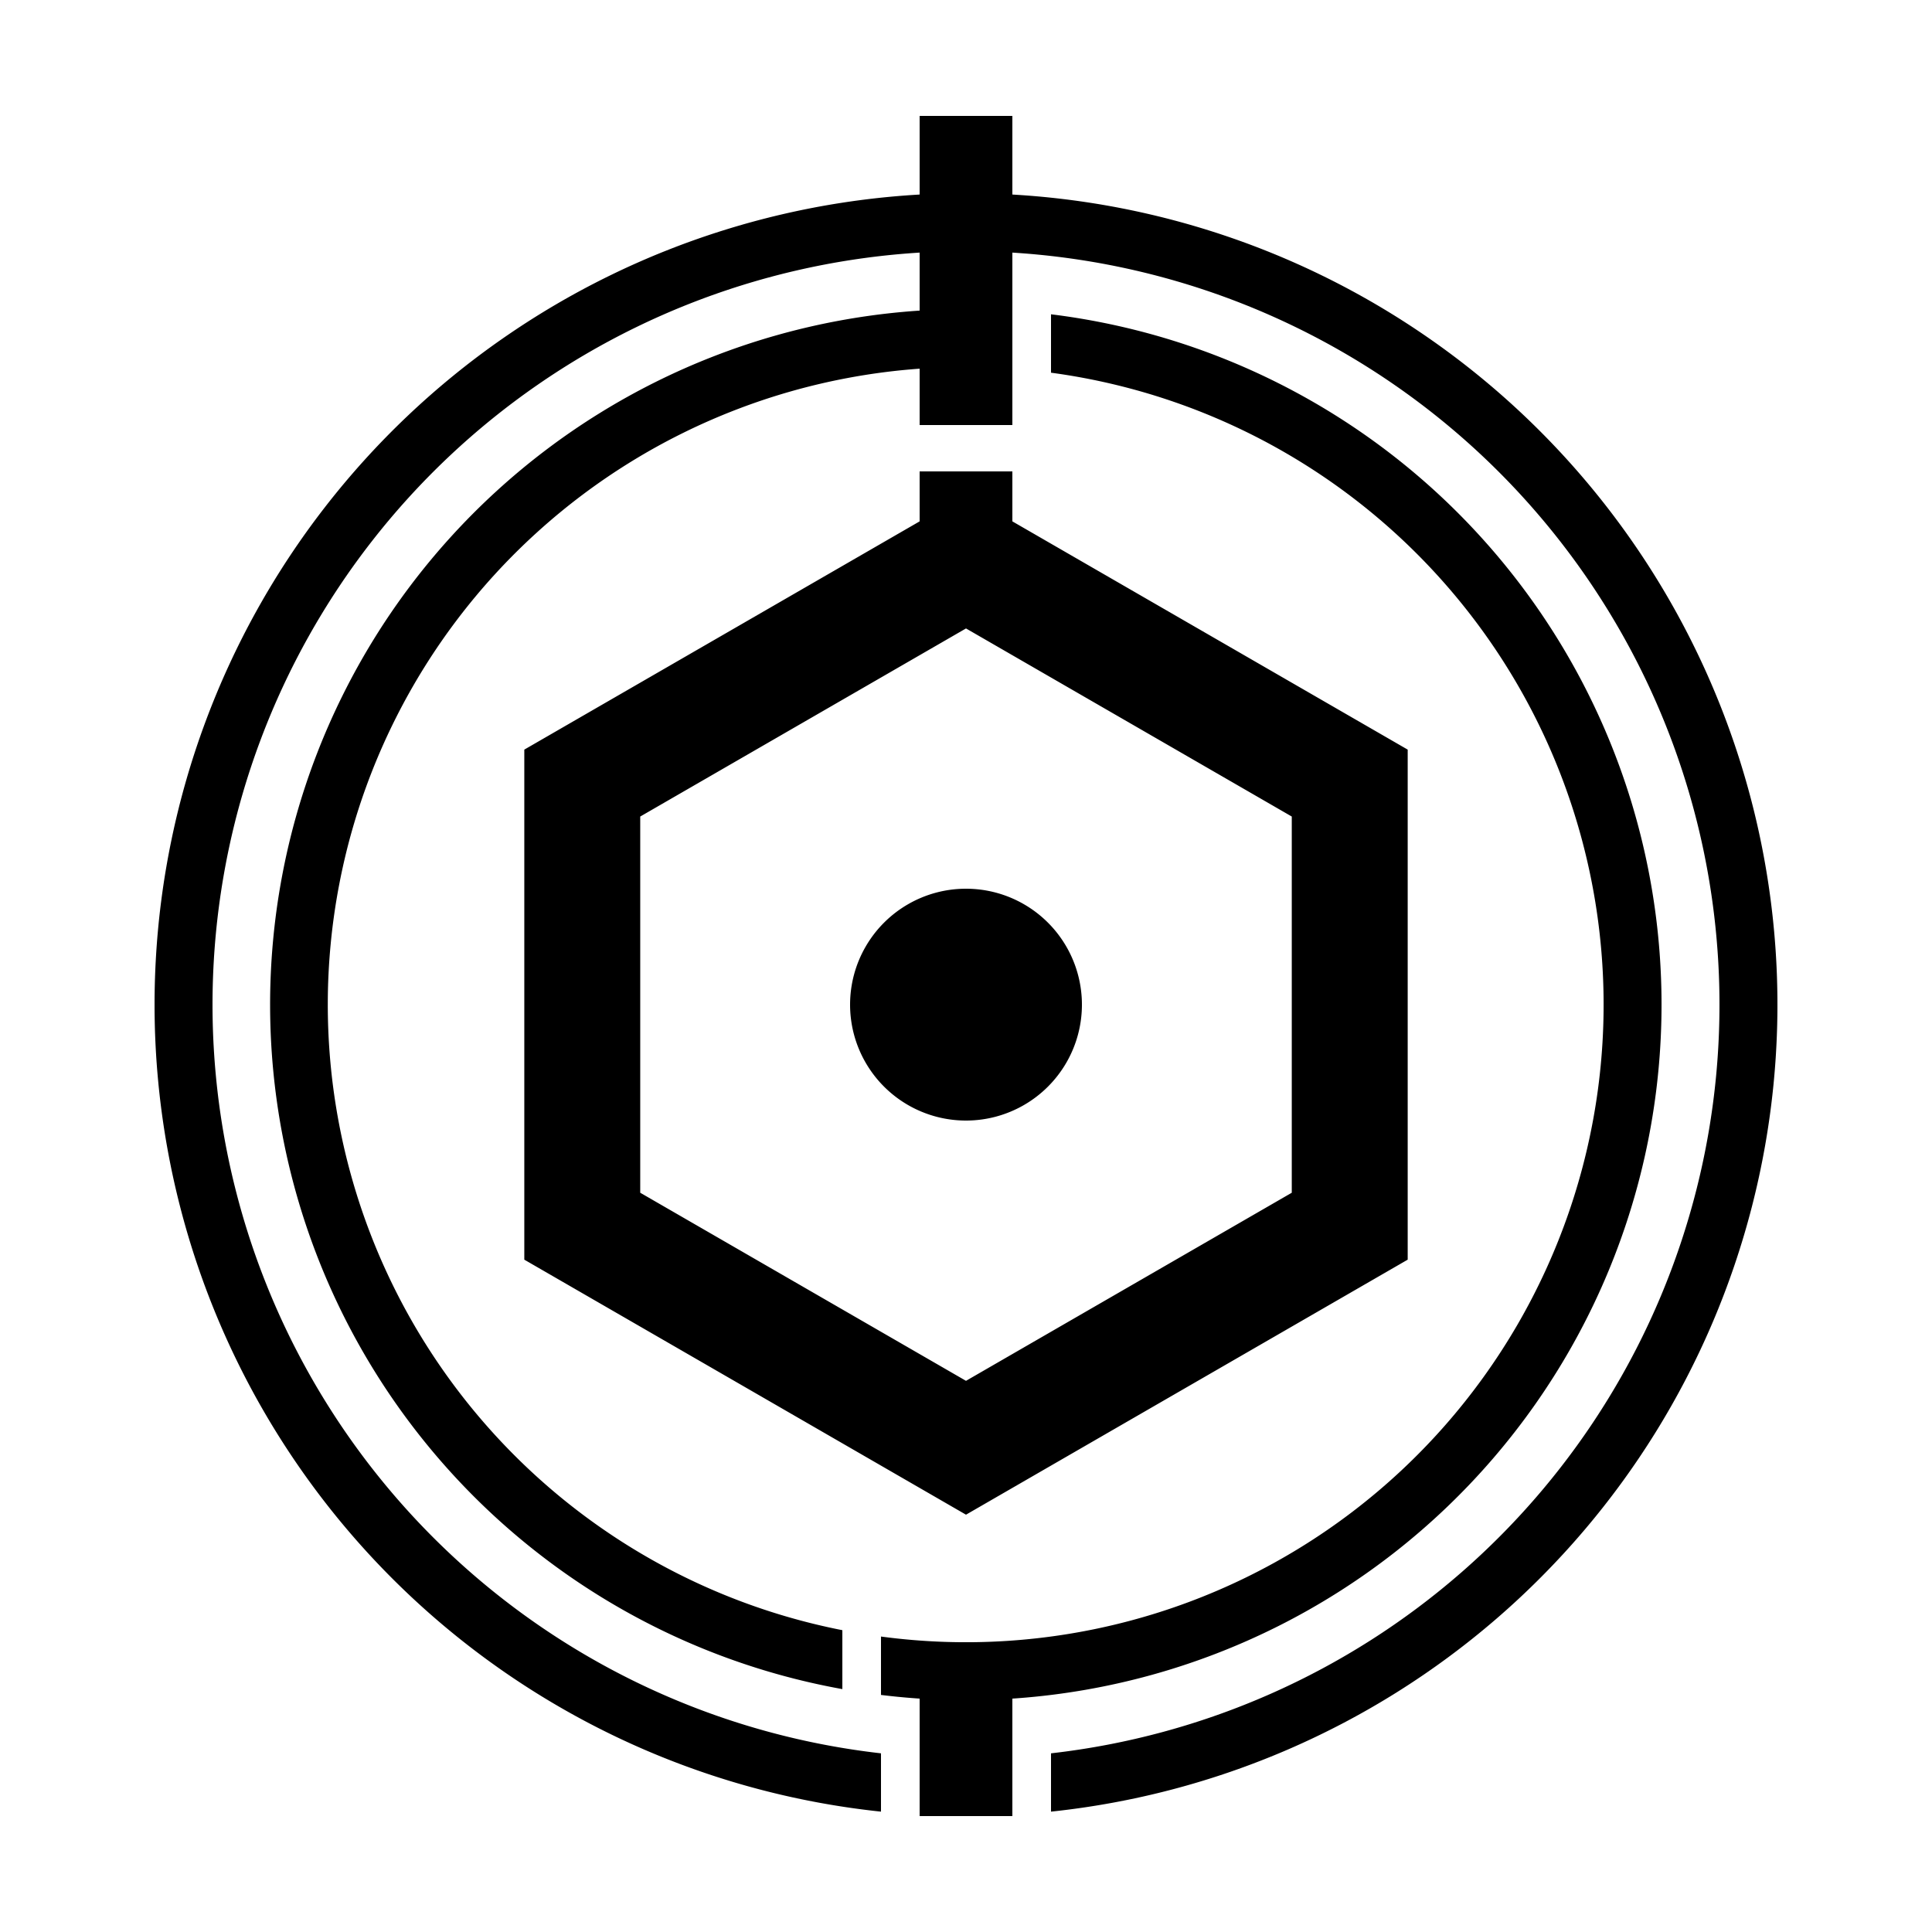<svg width="500" height="500" version="1.1" xmlns="http://www.w3.org/2000/svg">
 <path d="m238 30v80h24v-80zm0 92v12.93l-102.31 59.07v132l114.31 66 114.31-66v-132l-102.31-59.07v-12.93zm0 312v36h24v-36zm12-144a30 30 0 0 0 0-60 30 30 0 0 0 0 60zm0-127.36 84.31 48.68v97.36l-84.31 48.68-84.31-48.68v-97.36zm-22 291.12a195 195 0 1 1 44 0v15.09a210 210 0 1 0-44 0zm0-15.11a180 180 0 0 0 44-357.31v15.115a165 165 0 0 1-44 327.08zm-10-16.76a165 165 0 0 1 32-326.9v-15a180 180 0 0 0-32 357.15z" fill="#000000"/>
</svg>
